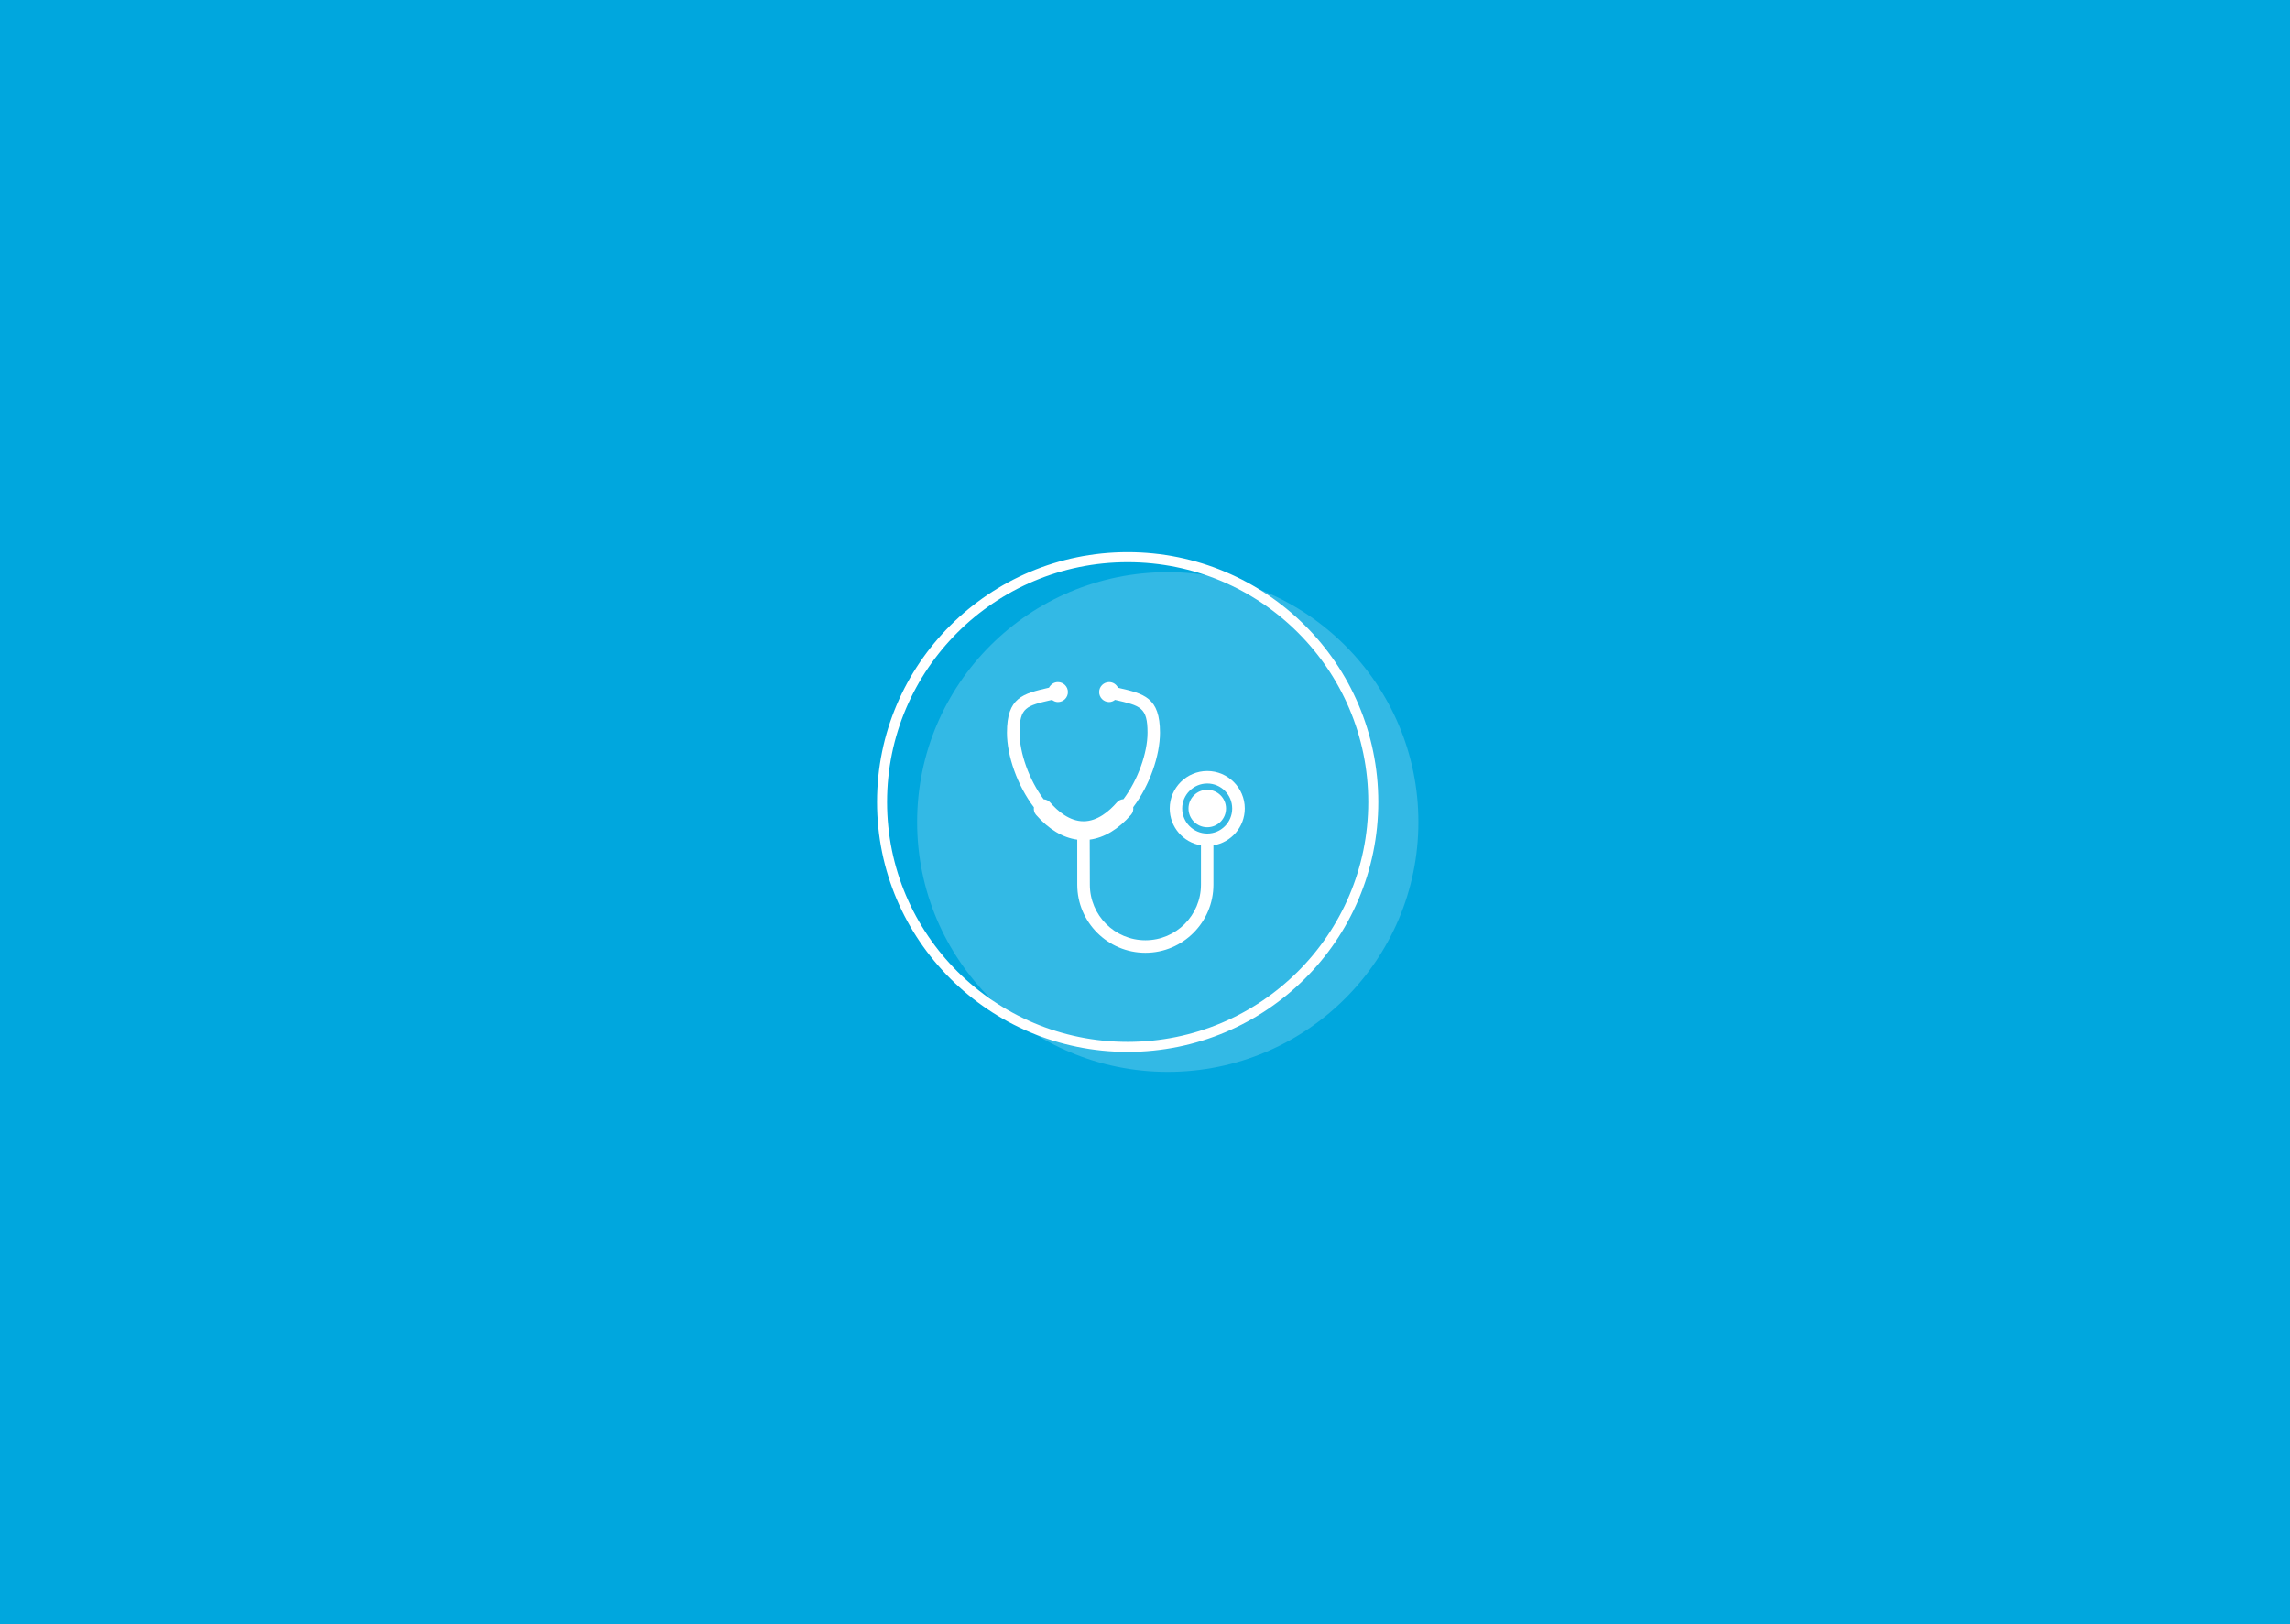 <?xml version="1.0" encoding="UTF-8"?>
<svg width="423px" height="300px" viewBox="0 0 423 300" version="1.1" xmlns="http://www.w3.org/2000/svg" xmlns:xlink="http://www.w3.org/1999/xlink">
    <title>Group 8</title>
    <g id="Homepage" stroke="none" stroke-width="1" fill="none" fill-rule="evenodd">
        <g id="Group-8">
            <rect id="Rectangle" fill="#00A7DE" x="0" y="0" width="423" height="300"></rect>
            <ellipse id="Oval" fill="#FFFFFF" opacity="0.2" cx="215.704" cy="151.846" rx="46.296" ry="46.154"></ellipse>
            <ellipse id="Oval" stroke="#FFFFFF" stroke-width="1.852" cx="208.296" cy="148.154" rx="45.37" ry="45.228"></ellipse>
            <g id="stethoscope-medical-tool" transform="translate(186, 126)" fill="#FFFFFF" fill-rule="nonzero">
                <path d="M43.932,23.345 C43.932,19.531 40.817,16.425 37.001,16.425 C33.185,16.425 30.068,19.53 30.068,23.345 C30.068,26.78 32.564,29.612 35.837,30.158 L35.837,37.425 C35.837,43.089 31.24,47.686 25.576,47.686 C19.912,47.686 15.314,43.088 15.314,37.425 L15.289,29.1 C17.975,28.742 20.6,27.171 22.935,24.488 C23.278,24.094 23.382,23.586 23.323,23.101 C26.375,19.066 28.268,13.571 28.268,9.347 C28.268,2.826 25.346,2.149 20.514,1.043 L20.507,1.031 C20.21,0.433 19.61,0 18.883,0 C17.862,0 17.034,0.827 17.034,1.836 C17.034,2.857 17.861,3.684 18.883,3.684 C19.287,3.684 19.666,3.516 19.967,3.277 L20.01,3.293 C24.701,4.37 25.967,4.662 25.967,9.347 C25.967,13.062 24.209,18.037 21.522,21.629 C21.077,21.655 20.637,21.851 20.308,22.217 C18.935,23.806 16.741,25.708 14.149,25.708 C11.559,25.708 9.367,23.824 7.994,22.239 C7.664,21.873 7.225,21.677 6.783,21.652 C4.089,18.047 2.327,13.066 2.327,9.346 C2.327,4.658 3.572,4.367 8.292,3.29 L8.308,3.275 C8.632,3.514 8.985,3.683 9.415,3.683 C10.436,3.683 11.263,2.855 11.263,1.835 C11.262,0.827 10.436,0 9.414,0 C8.685,0 8.086,0.433 7.768,1.029 L7.764,1.03 C2.927,2.146 0,2.811 0,9.347 C0,13.575 1.9,19.09 4.979,23.124 C4.92,23.609 5.025,24.118 5.368,24.511 C7.701,27.176 10.301,28.741 12.984,29.1 L12.987,37.424 C12.988,44.359 18.642,50 25.576,50 C32.51,50 38.14,44.359 38.14,37.424 L38.14,30.157 C41.412,29.611 43.932,26.779 43.932,23.345 Z M37.001,27.975 C34.458,27.975 32.371,25.901 32.371,23.347 C32.371,20.803 34.458,18.73 37.001,18.73 C39.544,18.73 41.607,20.803 41.607,23.347 C41.608,25.9 39.544,27.975 37.001,27.975 Z" id="Shape"></path>
                <path d="M37.001,19.891 C35.091,19.891 33.535,21.436 33.535,23.346 C33.535,25.267 35.091,26.81 37.001,26.81 C38.91,26.81 40.467,25.267 40.467,23.346 C40.467,21.436 38.91,19.891 37.001,19.891 Z" id="Path"></path>
            </g>
        </g>
    </g>
</svg>